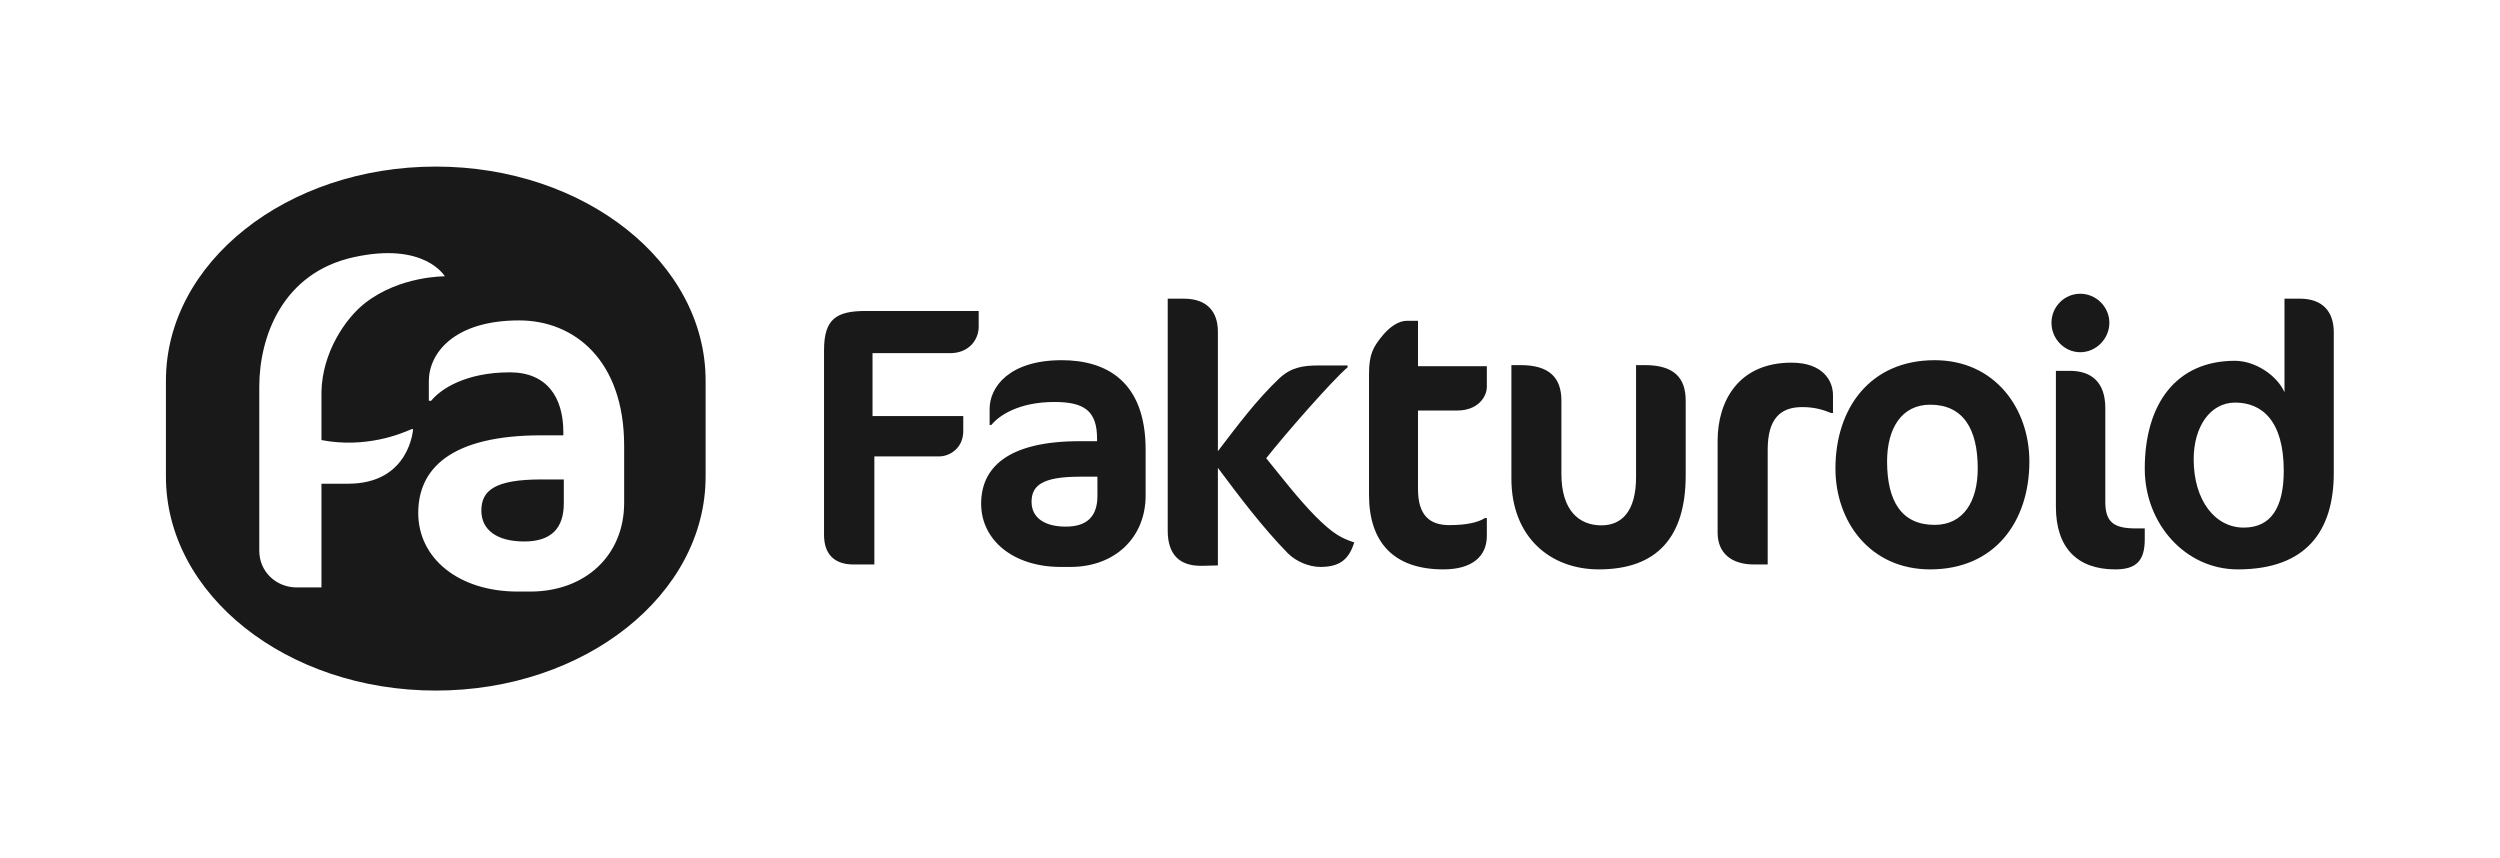 <svg clip-rule="evenodd" fill-rule="evenodd" stroke-linejoin="round" stroke-miterlimit="2" viewBox="0 0 1000 343" xmlns="http://www.w3.org/2000/svg"><g transform="matrix(1.235 0 0 1.752 -117.491 -179.534)"><path d="m95.15 102.485h809.85v195.797h-809.85z" fill="none"/><path d="m195.961 102.485c-55.672 0-100.811 35.811-100.811 79.988v35.816c0 44.176 45.139 79.993 100.811 79.993 55.673 0 100.8-35.817 100.8-79.993v-35.816c0-44.177-45.127-79.988-100.8-79.988zm70.37 125.657c0 19.579-14.452 33.144-35.104 33.144h-4.648c-22.027 0-37.172-12.363-37.172-29.365 0-16.485 12.046-29.021 46.123-29.021h8.085v-1.205c0-13.051-6.194-22.326-19.964-22.326-16.692 0-25.981 6.354-29.426 10.648h-.858v-7.383c0-10.305 9.295-22.667 33.728-22.667 20.652 0 39.236 14.941 39.236 46.879zm-103.094-7.154h-9.982v38.754h-9.288c-7.404 0-13.943-5.666-13.943-13.742v-61.213c0-18.895 8.78-42.555 35.152-48.414 26.695-5.932 34.161 7.122 34.161 7.122s-16.703-.228-29.79 9.983c-7.451 5.812-16.03 18.628-16.292 33.201v18.004c16.479 3.156 29.671-2.319 33.562-4.049l.668-.084s-1.182 20.438-24.248 20.438zm705.901 32.012c-19.66 0-34.752-17.137-34.752-37.59 0-24.462 11.907-40.354 33.644-40.354 7.478 0 15.647 5.252 18.555 11.747v-34.964h5.676c8.862 0 12.739 5.113 12.739 12.575v52.516c0 21.698-10.246 36.07-35.862 36.07zm-45.771 0c-14.326 0-22.177-8.212-22.177-23.385v-50.802h5.234c8.263 0 13.223 4.452 13.223 13.918v35.076c0 7.515 3.168 9.881 11.295 9.881h3.444v4.037c0 8.074-3.168 11.275-11.019 11.275zm-67.476-78.169c22.484 0 35.393 18.017 35.393 37.837 0 22.453-12.909 40.332-37.057 40.332-22.485 0-35.393-17.879-35.393-37.699 0-22.453 12.908-40.47 37.057-40.47zm-125.418 78.169c-18.269 0-32.692-12.169-32.692-33.878v-42.453h3.434c10.576 0 15.248 4.565 15.248 13.276v27.38c0 13.689 6.593 19.22 14.973 19.22 7.555 0 12.912-5.255 12.912-17.977v-41.899h3.298c10.713 0 15.247 4.565 15.247 13.276v27.932c0 23.23-10.852 35.123-32.42 35.123zm-80.518-87.738c2.477-2.919 5.779-5.146 8.667-5.146h4.265v16.965h25.723v7.648c0 3.893-3.438 8.899-11.004 8.899h-14.719v29.34c0 9.731 4.264 13.487 11.692 13.487 5.915 0 10.455-.836 13.344-2.642h.687v6.673c0 7.648-5.502 12.514-16.232 12.514-18.708 0-27.788-10.289-27.788-27.809v-45.05c0-7.371 1.376-10.152 5.365-14.879zm-61.821-1.085v44.645c7.22-9.428 14.301-18.994 22.908-27.174 4.445-4.159 8.887-4.854 14.858-4.854h10.69v.695c-5.276 4.436-22.633 24.122-30.406 33.967 5.97 7.348 11.802 14.974 18.465 21.768 6.803 6.793 9.858 8.179 14.439 9.706-1.943 5.961-4.997 9.15-12.634 9.15-4.165 0-9.025-1.941-12.217-5.131-9.58-9.844-17.911-20.934-26.103-31.888v36.464l-5.97.138c-8.607.141-12.774-4.435-12.774-13.171v-86.653h5.972c9.025 0 12.772 5.129 12.772 12.338zm-55.038 87.903h-3.712c-17.595 0-29.691-9.949-29.691-23.631 0-13.266 9.622-23.354 36.84-23.354h6.46v-.968c0-10.501-4.949-13.682-15.945-13.682-13.335 0-20.757 5.115-23.506 8.569h-.687v-5.943c0-8.29 7.422-18.24 26.942-18.24 16.494 0 31.34 7.737 31.34 33.442v17.136c0 15.754-11.546 26.671-28.041 26.671zm284.128-57.512c-2.771-1.107-5.959-2.214-10.809-2.214-8.317 0-12.891 4.565-12.891 15.913v42.894h-5.127c-8.316 0-13.582-4.151-13.582-11.9v-34.315c0-14.945 7.9-29.196 27.581-29.196 11.502 0 15.521 6.502 15.521 12.176v6.642zm-329.152-22.366h-28.956v23.507h33.895v5.671c0 6.083-4.802 9.402-9.058 9.402h-24.152v40.379h-7.823c-6.861 0-10.978-3.596-10.978-11.062v-69.004c0-11.754 4.665-14.658 15.645-14.658h42.131v5.947c0 4.424-3.294 9.818-10.704 9.818zm-175.085 58.861c0 7.212 5.85 11.506 16 11.506 9.982 0 14.8-4.809 14.8-14.256v-8.927h-8.258c-17.556 0-22.542 4.117-22.542 11.677zm655.182-40.391c-9.415 0-15.507 9.121-15.507 21.145 0 15.478 8.03 25.568 18.692 25.568 10.385 0 14.954-7.74 14.954-21.283 0-18.657-8.169-25.43-18.139-25.43zm-425.038 27.689h-6.598c-14.022 0-18.008 3.317-18.008 9.397 0 5.805 4.674 9.259 12.784 9.259 7.973 0 11.822-3.869 11.822-11.47zm311.096-26.899c-10.689 0-16.101 8.871-16.101 21.206 0 14.831 5.412 23.7 17.765 23.7 10.827 0 16.101-8.869 16.101-21.067 0-14.968-5.553-23.839-17.765-23.839zm56.054-19.61c-5.924 0-10.745-5.011-10.745-10.996s4.821-10.856 10.745-10.856c5.922 0 10.879 4.871 10.879 10.856s-4.957 10.996-10.879 10.996z" fill="#1a1919" transform="matrix(.867 0 0 .611 66.379 77.888)"/></g></svg>